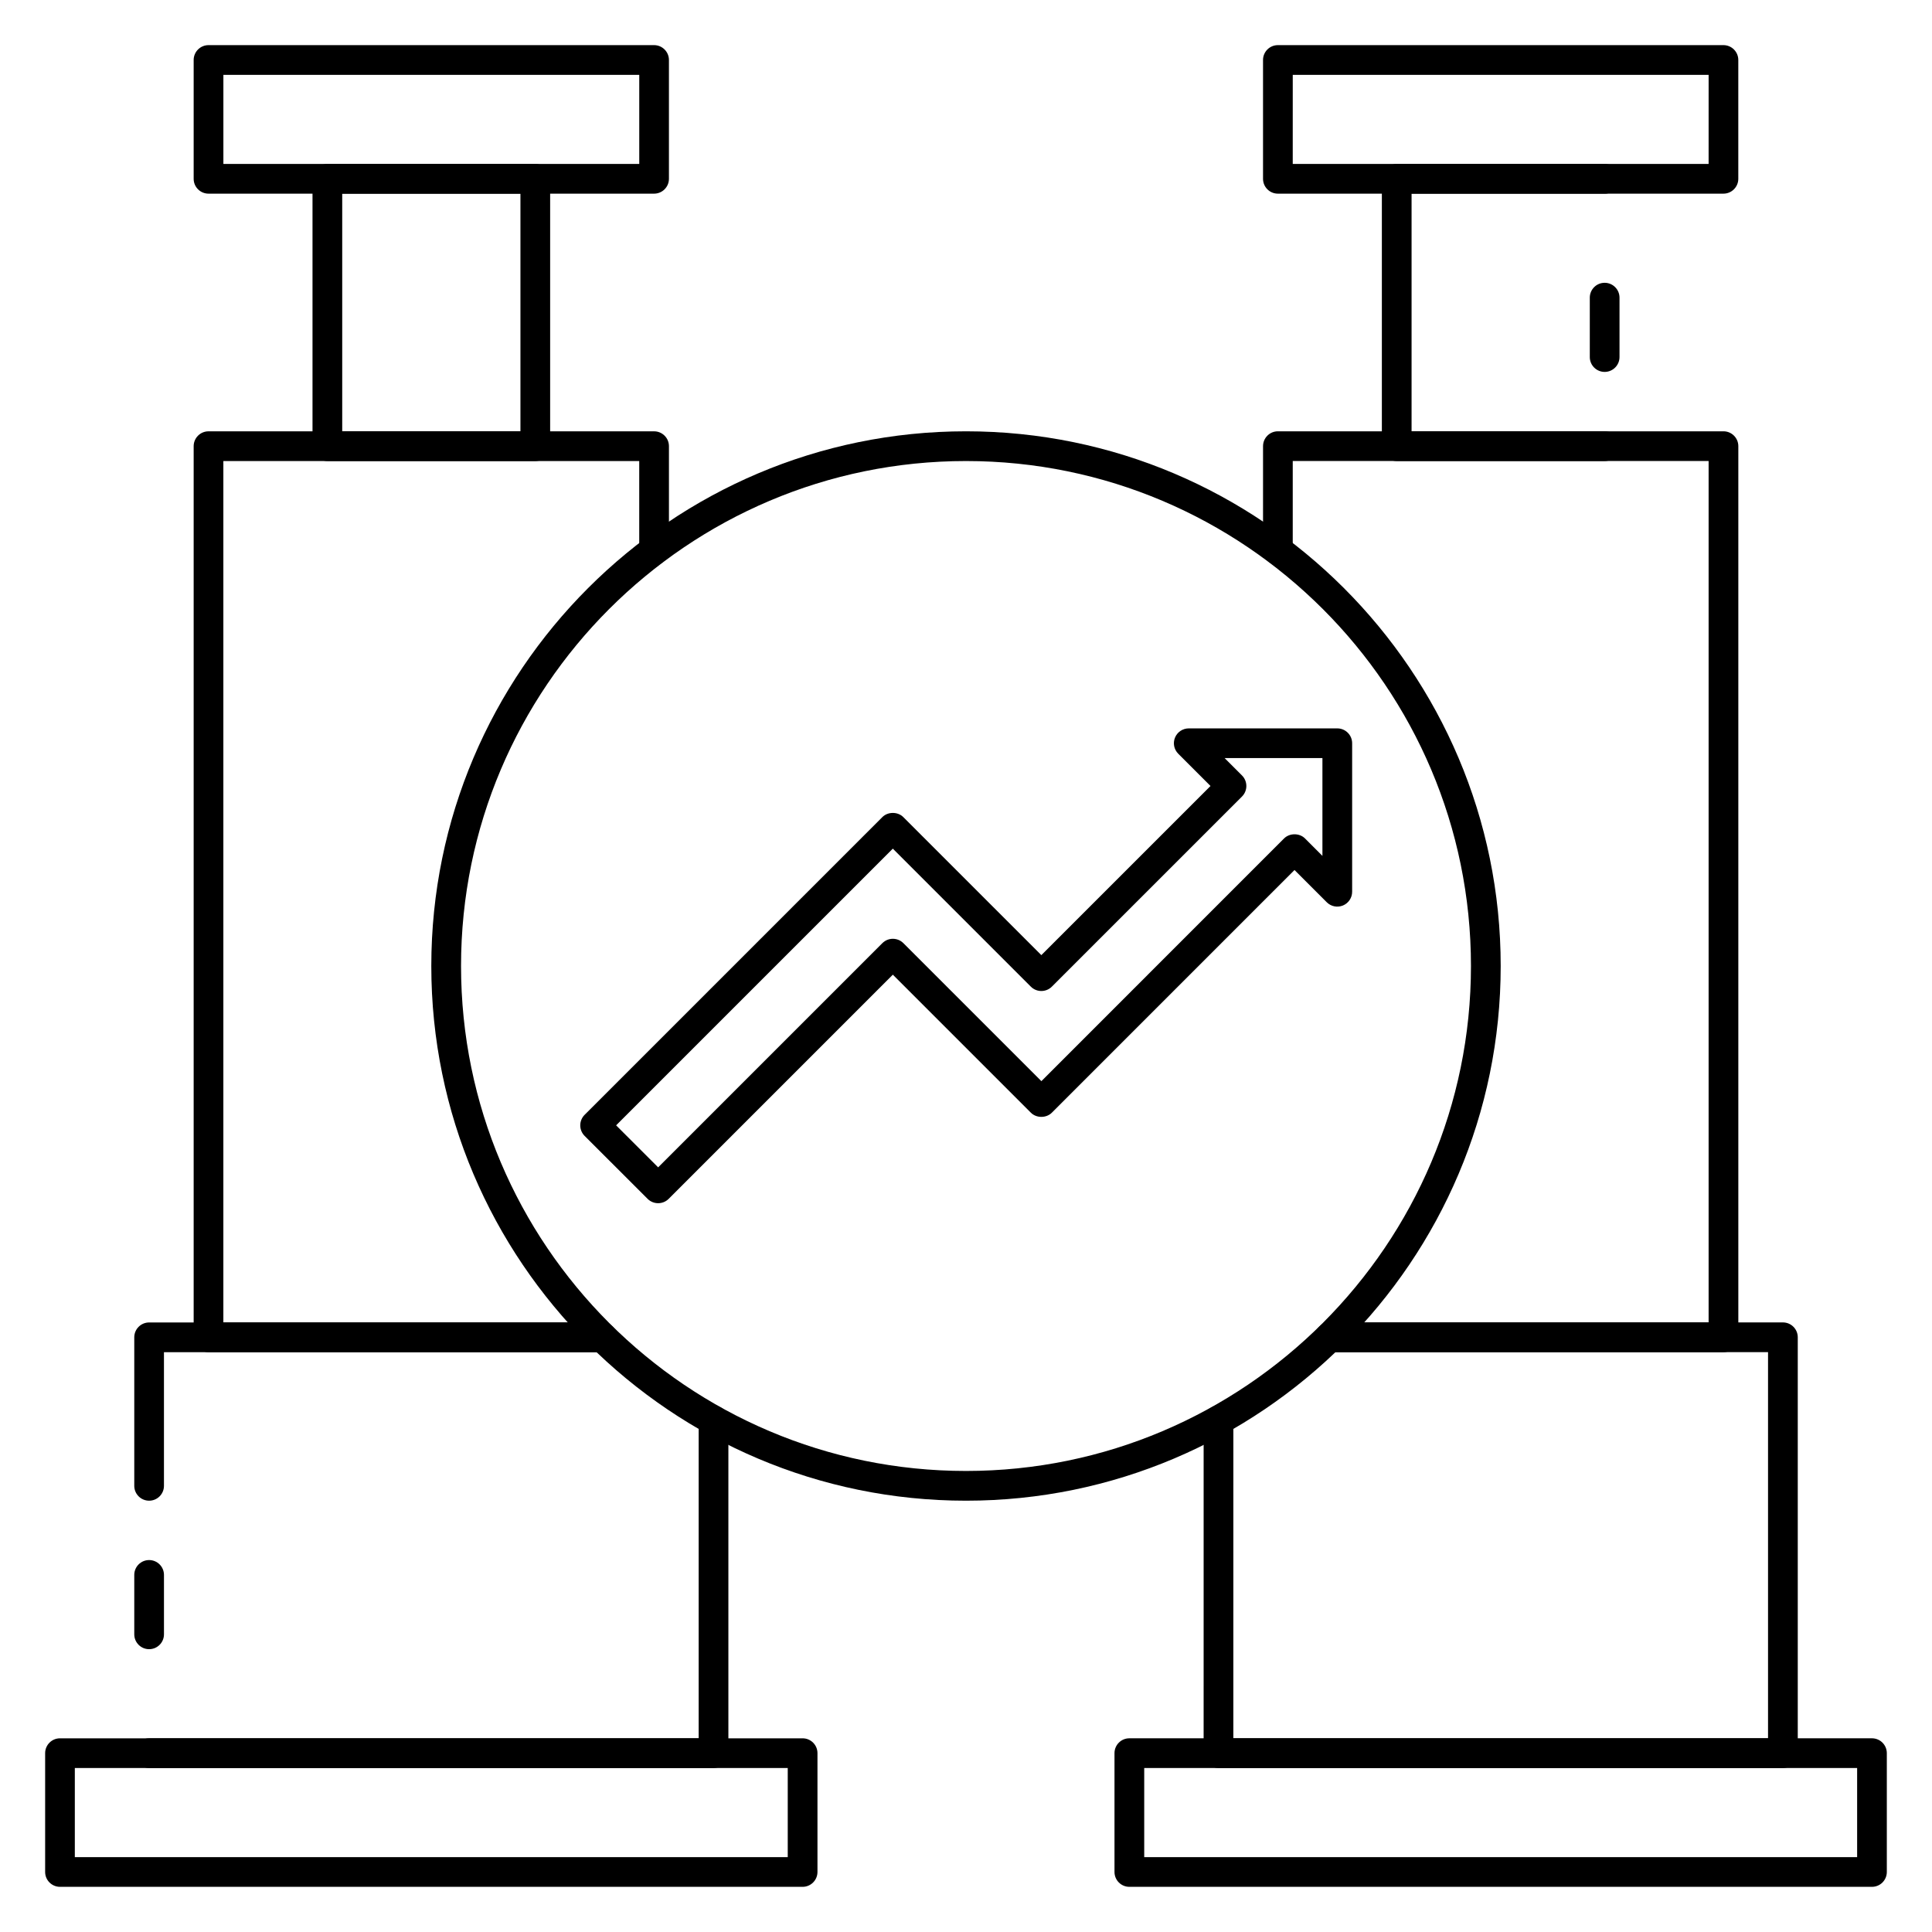 <?xml version="1.0" encoding="UTF-8"?>
<!-- Uploaded to: ICON Repo, www.iconrepo.com, Generator: ICON Repo Mixer Tools -->
<svg fill="#000000" width="800px" height="800px" version="1.1" viewBox="144 144 512 512" xmlns="http://www.w3.org/2000/svg">
 <g>
  <path d="m400 541.7c-78.129 0-141.7-63.566-141.7-141.7s63.566-141.7 141.7-141.7 141.7 63.566 141.7 141.7-63.566 141.7-141.7 141.7zm0-275.52c-73.793 0-133.82 60.031-133.82 133.82s60.031 133.82 133.82 133.82 133.82-60.031 133.82-133.82-60.035-133.82-133.82-133.82z"/>
  <path d="m616.48 612.54h-149.57c-2.172 0-3.938-1.762-3.938-3.938l0.004-88.156c0-2.172 1.762-3.938 3.938-3.938 2.172 0 3.938 1.762 3.938 3.938l-0.004 84.223h141.7v-102.34h-116.13c-2.172 0-3.938-1.762-3.938-3.938 0-2.172 1.762-3.938 3.938-3.938h120.07c2.172 0 3.938 1.762 3.938 3.938v110.21c-0.004 2.176-1.766 3.938-3.938 3.938z"/>
  <path d="m640.09 644.03h-196.8c-2.172 0-3.938-1.762-3.938-3.938v-31.488c0-2.172 1.762-3.938 3.938-3.938h196.8c2.172 0 3.938 1.762 3.938 3.938v31.488c0 2.176-1.762 3.938-3.938 3.938zm-192.86-7.871h188.93v-23.617h-188.93z"/>
  <path d="m600.73 502.34h-104.32c-2.172 0-3.938-1.762-3.938-3.938 0-2.172 1.762-3.938 3.938-3.938h100.39v-228.29h-110.21v23.609c0 2.172-1.762 3.938-3.938 3.938-2.172 0-3.938-1.762-3.938-3.938l0.004-27.547c0-2.172 1.762-3.938 3.938-3.938h118.08c2.172 0 3.938 1.762 3.938 3.938v236.16c-0.004 2.172-1.77 3.938-3.941 3.938z"/>
  <path d="m600.73 195.32h-118.08c-2.172 0-3.934-1.762-3.934-3.934v-31.488c0-2.172 1.762-3.938 3.938-3.938h118.08c2.168 0 3.934 1.766 3.934 3.938v31.488c0 2.172-1.766 3.934-3.938 3.934zm-114.14-7.871h110.21l0.004-23.617h-110.21z"/>
  <path d="m569.25 266.18h-55.105c-2.172 0-3.938-1.762-3.938-3.938v-70.848c0.004-2.172 1.766-3.938 3.941-3.938h55.105c2.168 0 3.934 1.766 3.934 3.938s-1.766 3.934-3.938 3.934h-51.168v62.977h51.168c2.172 0 3.938 1.762 3.938 3.938 0 2.172-1.766 3.938-3.938 3.938z"/>
  <path d="m333.09 612.54h-149.57c-2.172 0-3.934-1.762-3.934-3.938 0-2.172 1.762-3.934 3.938-3.934h145.63v-84.223c0-2.172 1.762-3.938 3.938-3.938 2.172 0 3.938 1.762 3.938 3.938v88.156c0 2.176-1.766 3.938-3.938 3.938z"/>
  <path d="m183.52 541.7c-2.176 0-3.938-1.766-3.938-3.938v-39.359c0-2.172 1.762-3.938 3.938-3.938h120.06c2.172 0 3.938 1.762 3.938 3.938 0 2.172-1.762 3.938-3.938 3.938h-116.13v35.426c0 2.168-1.762 3.934-3.934 3.934z"/>
  <path d="m356.7 644.03h-196.8c-2.172 0-3.938-1.762-3.938-3.938v-31.488c0-2.172 1.766-3.934 3.938-3.934h196.8c2.172 0 3.938 1.762 3.938 3.938v31.488c-0.004 2.172-1.766 3.934-3.938 3.934zm-192.87-7.871h188.93v-23.617h-188.93z"/>
  <path d="m303.58 502.34h-104.32c-2.172 0-3.938-1.766-3.938-3.938v-236.16c0-2.172 1.766-3.938 3.938-3.938h118.08c2.172 0 3.938 1.762 3.938 3.938v27.543c0 2.172-1.762 3.938-3.938 3.938-2.172 0-3.938-1.762-3.938-3.938v-23.605h-110.21v228.29h100.38c2.172 0 3.938 1.762 3.938 3.938 0 2.168-1.758 3.934-3.938 3.934z"/>
  <path d="m317.34 195.32h-118.08c-2.172 0-3.938-1.762-3.938-3.934v-31.488c0-2.172 1.766-3.938 3.938-3.938h118.08c2.172 0 3.934 1.766 3.934 3.938v31.488c0 2.172-1.762 3.934-3.934 3.934zm-114.14-7.871h110.21v-23.617h-110.21z"/>
  <path d="m285.86 266.18h-55.105c-2.172 0-3.938-1.762-3.938-3.938v-70.848c0-2.172 1.766-3.938 3.938-3.938h55.105c2.172 0 3.934 1.766 3.934 3.938v70.848c0 2.172-1.762 3.938-3.934 3.938zm-51.168-7.875h47.23v-62.977h-47.23z"/>
  <path d="m183.52 581.05c-2.176 0-3.938-1.762-3.938-3.938v-15.742c0-2.172 1.762-3.938 3.938-3.938 2.172 0 3.934 1.766 3.934 3.938v15.742c0 2.176-1.762 3.938-3.934 3.938z"/>
  <path d="m569.25 242.56c-2.172 0-3.938-1.762-3.938-3.938v-15.742c0.004-2.172 1.766-3.938 3.938-3.938s3.938 1.766 3.938 3.938v15.742c0 2.172-1.766 3.938-3.938 3.938z"/>
  <path d="m318.41 462.86c-1.008 0-2.016-0.387-2.785-1.148l-16.703-16.695c-0.738-0.738-1.148-1.738-1.148-2.785 0-1.047 0.418-2.047 1.148-2.785l78.902-78.902c1.48-1.48 4.094-1.48 5.566 0l36.574 36.574 44.832-44.824-8.551-8.551c-1.125-1.125-1.465-2.816-0.852-4.289 0.609-1.465 2.051-2.426 3.641-2.426h39.359c2.172 0 3.938 1.762 3.938 3.938v39.359c0 1.59-0.961 3.031-2.434 3.637s-3.156 0.277-4.289-0.852l-8.551-8.551-64.305 64.312c-1.48 1.48-4.094 1.48-5.566 0l-36.574-36.574-59.418 59.418c-0.77 0.77-1.777 1.145-2.785 1.145zm-11.133-20.633 11.141 11.133 59.418-59.418c1.535-1.535 4.031-1.535 5.566 0l36.574 36.574 64.305-64.312c1.48-1.48 4.094-1.48 5.566 0l4.609 4.617v-25.922h-25.922l4.613 4.613c0.738 0.738 1.148 1.738 1.148 2.785s-0.418 2.047-1.148 2.785l-50.398 50.391c-1.535 1.535-4.031 1.535-5.566 0l-36.574-36.574z"/>
 </g>
</svg>